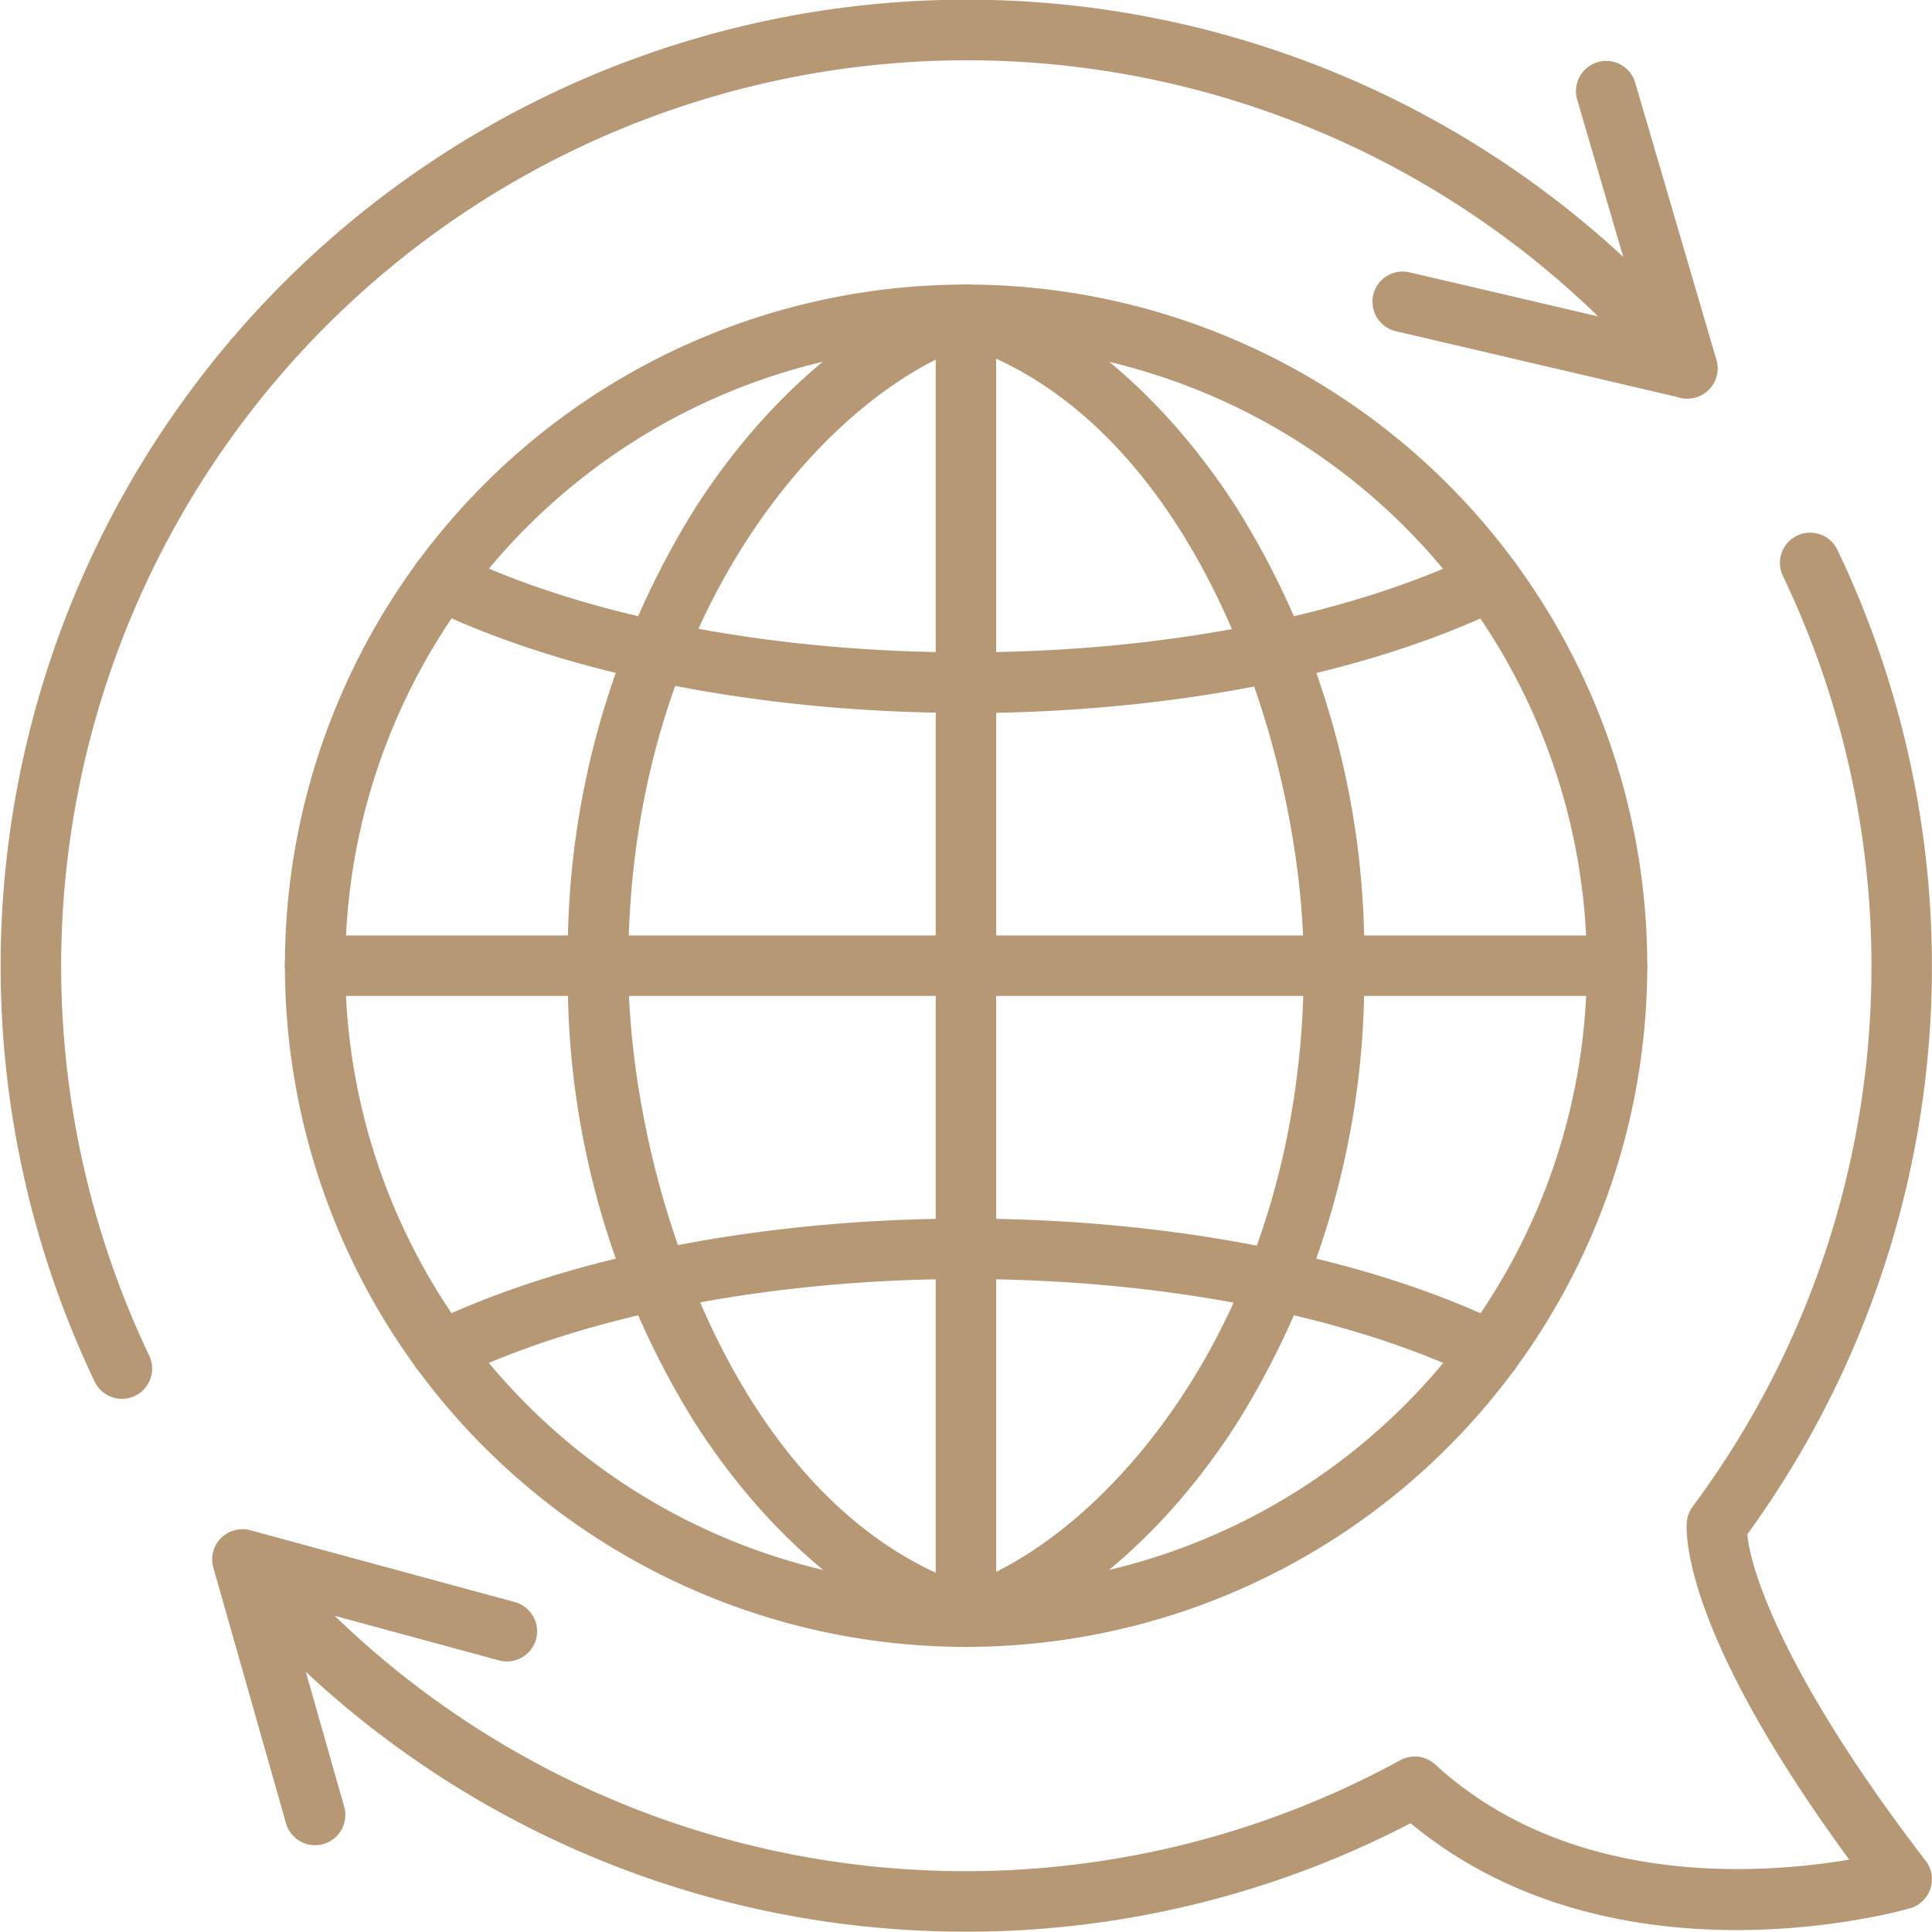 <svg xmlns="http://www.w3.org/2000/svg" width="58.507" height="58.497"><defs><clipPath id="clip-path"><path id="Rectangle_123" data-name="Rectangle 123" fill="#b79875" d="M0 0h58.507v58.497H0z"/></clipPath></defs><g id="Groupe_249" data-name="Groupe 249"><g id="Groupe_248" data-name="Groupe 248" clip-path="url(#clip-path)" fill="#b79875"><path id="Tracé_2770" data-name="Tracé 2770" d="M64.075 144.526H44.364a.915.915 0 0 1 0-1.831h19.711a.915.915 0 0 1 0 1.831" transform="translate(-34.823 -114.366)"/><path id="Tracé_2771" data-name="Tracé 2771" d="M98.673 84.66a.919.919 0 0 1-.275-.042c-2.887-.908-5.786-3.376-7.954-6.773a25.423 25.423 0 0 1-3.827-13.813 25.423 25.423 0 0 1 3.827-13.813c2.168-3.4 5.068-5.865 7.954-6.773a.915.915 0 0 1 .549 1.746c-4.36 1.37-10.5 8.122-10.5 18.84 0 6.452 3.258 16.563 10.5 18.84a.915.915 0 0 1-.274 1.789" transform="translate(-69.42 -34.787)"/><path id="Tracé_2772" data-name="Tracé 2772" d="M143.647 84.661a.915.915 0 0 1-.915-.915V44.32a.915.915 0 1 1 1.83 0v39.425a.915.915 0 0 1-.915.915" transform="translate(-114.395 -34.788)"/><path id="Tracé_2773" data-name="Tracé 2773" d="M163.377 144.526h-19.711a.915.915 0 0 1 0-1.831h19.711a.915.915 0 0 1 0 1.831" transform="translate(-114.41 -114.366)"/><path id="Tracé_2774" data-name="Tracé 2774" d="M143.665 84.66a.915.915 0 0 1-.274-1.789c4.36-1.37 10.5-8.122 10.5-18.84 0-6.452-3.258-16.563-10.5-18.84a.915.915 0 0 1 .549-1.746c2.887.908 5.786 3.376 7.954 6.773a25.423 25.423 0 0 1 3.827 13.813 25.423 25.423 0 0 1-3.827 13.813c-2.168 3.4-5.068 5.866-7.954 6.773a.919.919 0 0 1-.275.042" transform="translate(-114.409 -34.786)"/><path id="Tracé_2775" data-name="Tracé 2775" d="M64.08 84.66a20.628 20.628 0 1 1 0-41.256 20.628 20.628 0 0 1 0 41.256m0-39.425a18.8 18.8 0 1 0 18.8 18.8 18.818 18.818 0 0 0-18.8-18.8z" transform="translate(-34.824 -34.787)"/><path id="Tracé_2776" data-name="Tracé 2776" d="M79.525 88.835c-6.173 0-12.109-1.164-16.286-3.193a.915.915 0 1 1 .8-1.646C67.975 85.908 73.619 87 79.525 87s11.551-1.092 15.487-3a.915.915 0 1 1 .8 1.646c-4.177 2.029-10.113 3.193-16.287 3.193" transform="translate(-50.271 -67.245)"/><path id="Tracé_2777" data-name="Tracé 2777" d="M95.411 190.8a.909.909 0 0 1-.4-.092c-3.936-1.913-9.581-3.009-15.487-3.009s-11.55 1.1-15.486 3.009a.915.915 0 1 1-.8-1.646c4.177-2.029 10.113-3.193 16.286-3.193s12.11 1.164 16.287 3.193a.915.915 0 0 1-.4 1.739" transform="translate(-50.271 -148.966)"/><path id="Tracé_2778" data-name="Tracé 2778" d="M218.88 19.519a.919.919 0 0 1-.208-.024l-8.622-2.015a.915.915 0 1 1 .417-1.783l7.094 1.658-2.018-6.887a.915.915 0 0 1 1.757-.515l2.459 8.393a.915.915 0 0 1-.878 1.173" transform="translate(-167.781 -7.45)"/><path id="Tracé_2779" data-name="Tracé 2779" d="M3.693 42.361a.915.915 0 0 1-.826-.519A29.26 29.26 0 0 1 51.8 10.57a.915.915 0 0 1-1.41 1.168A27.43 27.43 0 0 0 4.517 41.049a.915.915 0 0 1-.824 1.312"/><path id="Tracé_2780" data-name="Tracé 2780" d="M35.479 242.826a.916.916 0 0 1-.88-.665l-2.2-7.739a.915.915 0 0 1 1.12-1.134l8.009 2.175a.915.915 0 1 1-.48 1.766l-6.445-1.75 1.758 6.181a.916.916 0 0 1-.881 1.166" transform="translate(-25.938 -186.947)"/><path id="Tracé_2781" data-name="Tracé 2781" d="M55.481 123.612a29.269 29.269 0 0 1-22.557-10.576.915.915 0 0 1 1.41-1.168 27.468 27.468 0 0 0 34.29 6.552.915.915 0 0 1 1.058.129c4.106 3.769 9.937 3.322 12.536 2.88-5.066-6.905-4.948-9.9-4.916-10.235a.914.914 0 0 1 .177-.458 27.407 27.407 0 0 0 2.731-28.179.915.915 0 1 1 1.65-.792 29.238 29.238 0 0 1-2.727 29.812c.106 1.241 1.313 4.574 5.4 9.888a.915.915 0 0 1-.472 1.438c-.374.108-8.994 2.51-15.126-2.575a29.146 29.146 0 0 1-13.456 3.285" transform="translate(-26.218 -65.115)"/></g></g></svg>